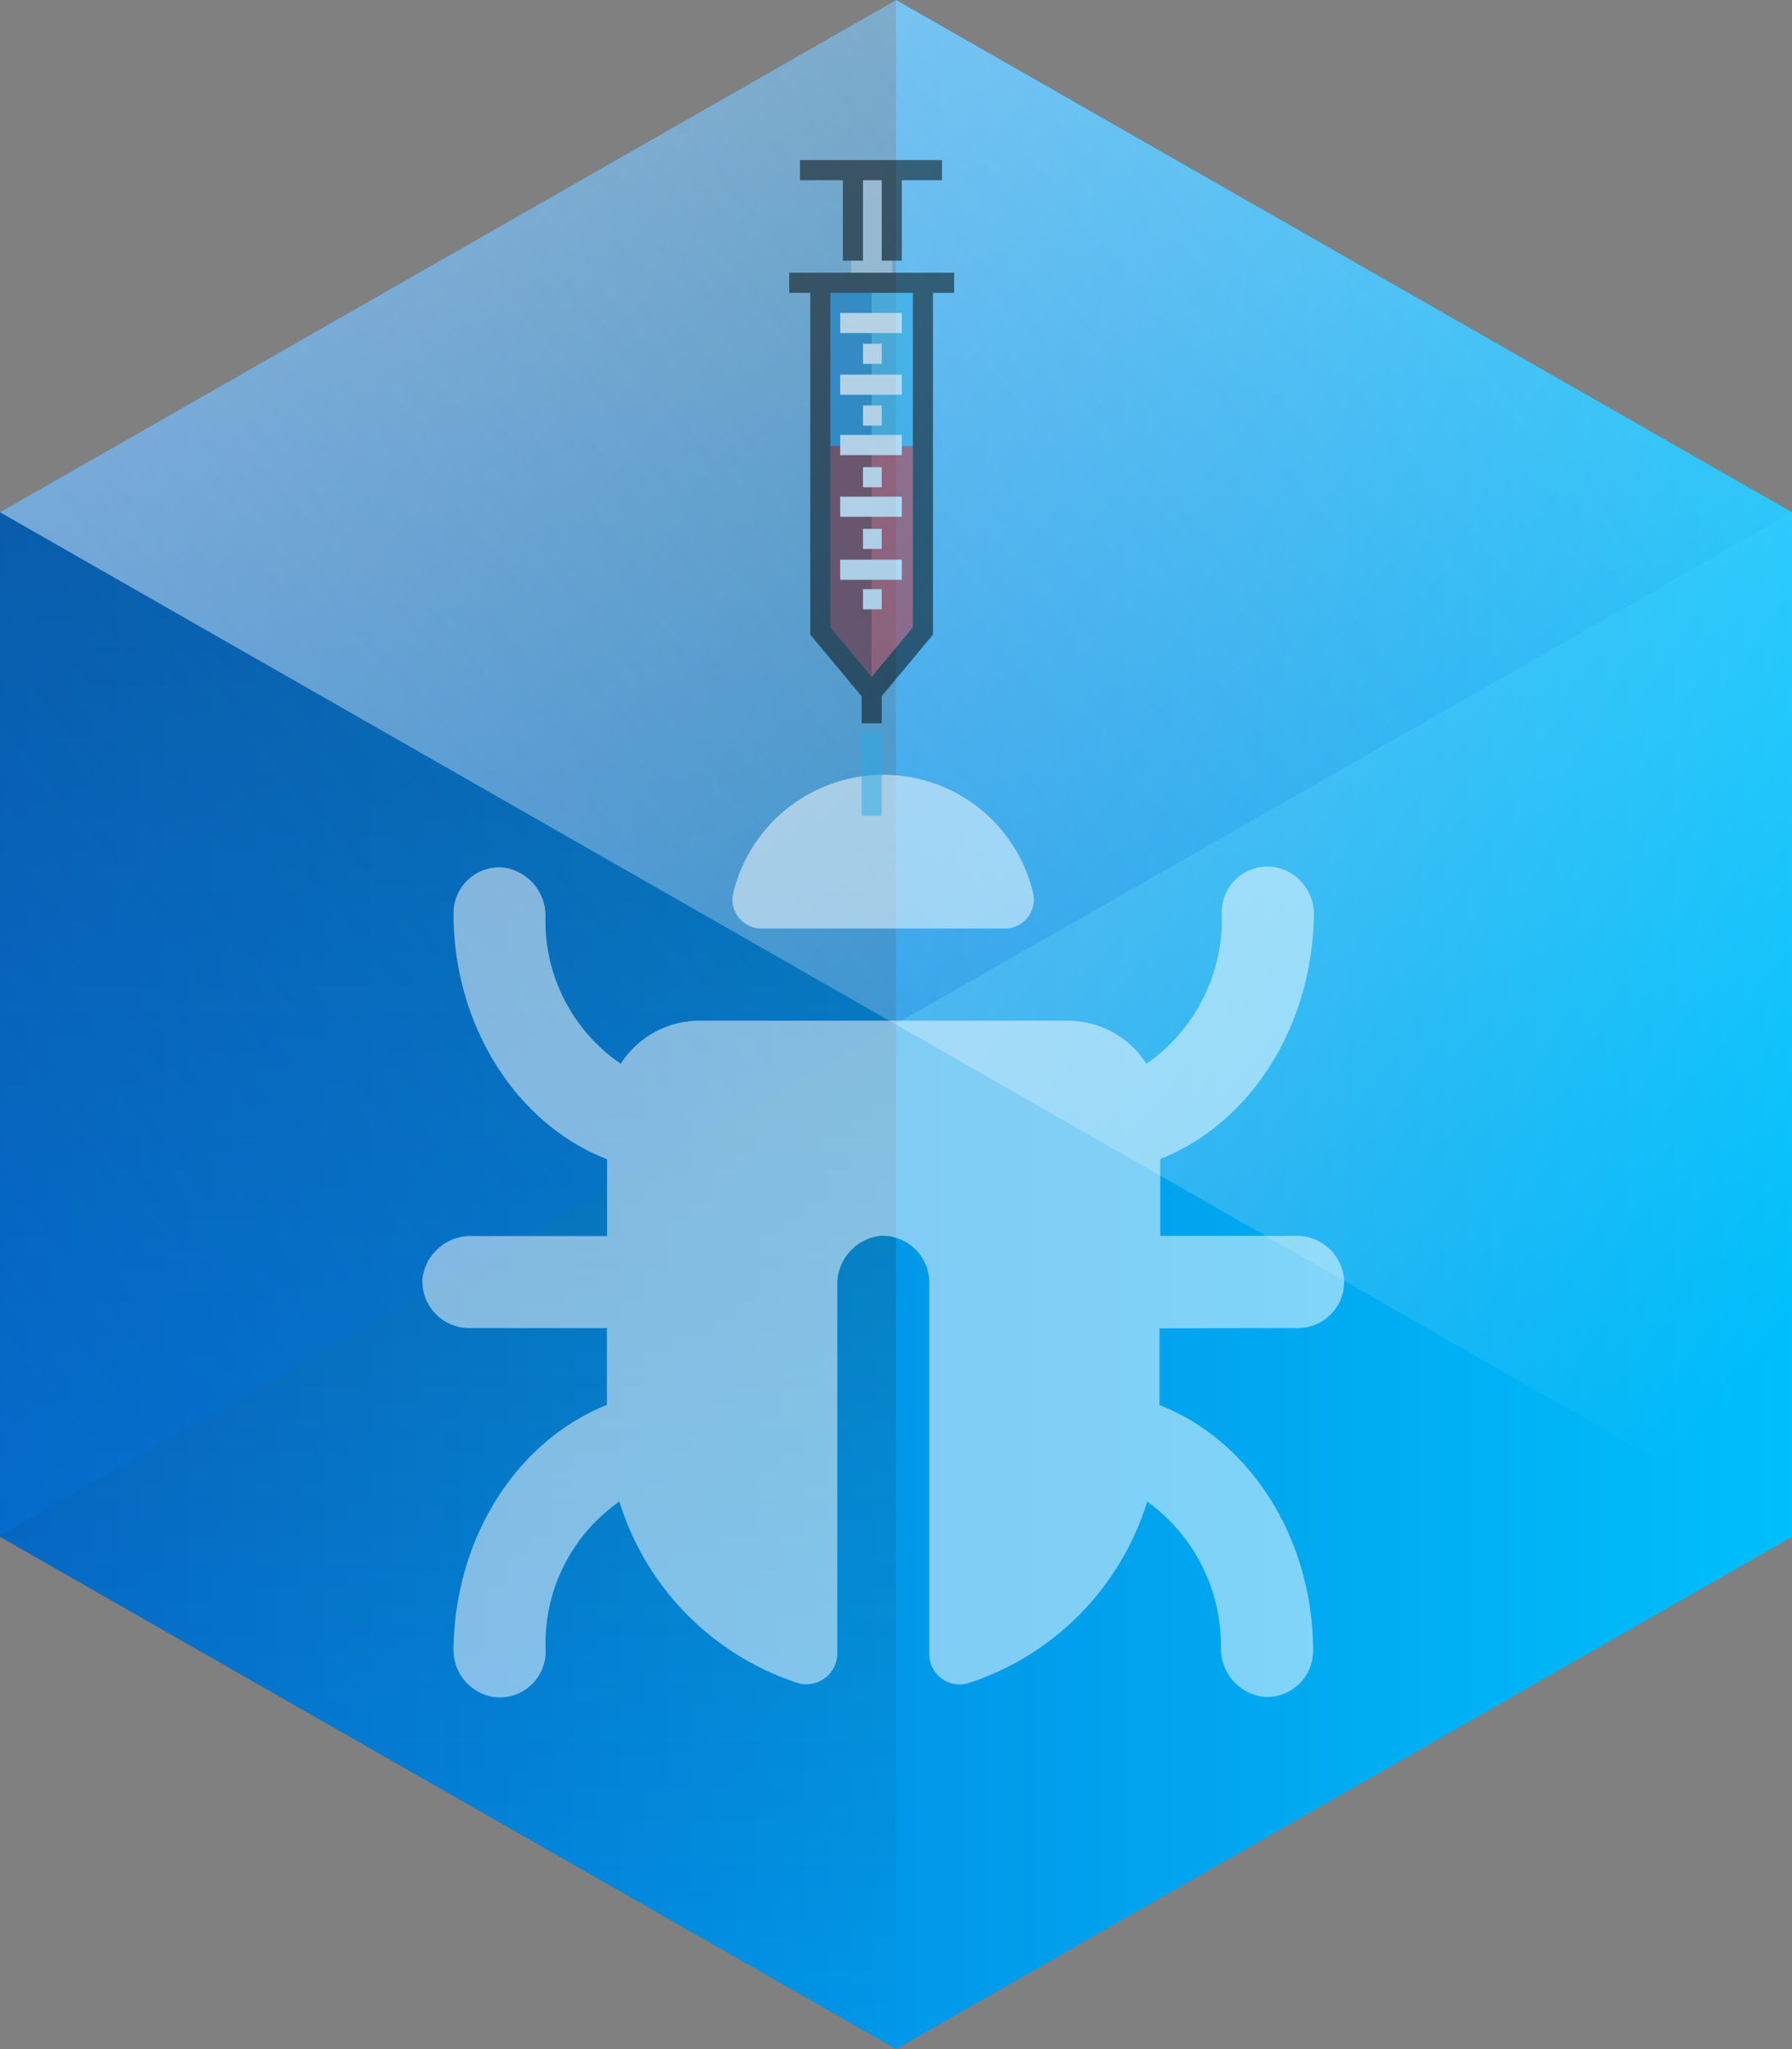 <svg width="28" height="32" xmlns="http://www.w3.org/2000/svg">
  <rect width="100%" height="100%" fill="#808080" stroke="none"/>
  <defs>
    <!-- Original gradients -->
    <linearGradient x1="50%" y1="0%" x2="50%" y2="100%" id="a">
      <stop stop-color="#00BFFB" offset="0%"/>
      <stop stop-color="#0270D7" offset="100%"/>
    </linearGradient>
    <linearGradient x1="50%" y1="0%" x2="50%" y2="100%" id="b">
      <stop stop-color="#1F232A" stop-opacity=".48" offset="0%"/>
      <stop stop-color="#1F2329" stop-opacity="0" offset="100%"/>
    </linearGradient>
    <linearGradient x1="87.665%" y1="103.739%" x2="-3.169%" y2="38.807%" id="c">
      <stop stop-color="#FFF" stop-opacity="0" offset="0%"/>
      <stop stop-color="#FFF" stop-opacity=".64" offset="100%"/>
    </linearGradient>
    <linearGradient x1="-14.104%" y1="111.262%" x2="109.871%" y2="26.355%" id="d">
      <stop stop-color="#0270D7" offset="0%"/>
      <stop stop-color="#0270D7" stop-opacity="0" offset="100%"/>
    </linearGradient>
    
    <!-- Bug icon with reduced opacity -->
    <g id="bug-icon" fill="#FFFFFF" fill-opacity="0.5">
      <path d="m19.6 10h12.8a1.51 1.51 0 0 0 1.43-1.75 8 8 0 0 0 -7.83-6.25 8.05 8.05 0 0 0 -7.83 6.24 1.51 1.51 0 0 0 1.43 1.76z"/>
      <path d="m47.59 30.8a2.4 2.4 0 0 0 2.41-2.56 2.47 2.47 0 0 0 -2.57-2.24h-7v-4c4.64-1.84 7.91-6.8 8-12.71a2.48 2.48 0 0 0 -2-2.48 2.39 2.39 0 0 0 -2.8 2.4 9.14 9.14 0 0 1 -3.92 7.83 4.87 4.87 0 0 0 -4.08-2.24h-19.22a4.87 4.87 0 0 0 -4.08 2.24 9 9 0 0 1 -3.92-7.66 2.53 2.53 0 0 0 -2.24-2.56 2.39 2.39 0 0 0 -2.55 2.4c0 5.91 3.35 11 8 12.79v4h-7a2.53 2.53 0 0 0 -2.62 2.23 2.44 2.44 0 0 0 2.41 2.56h7.2v4c-4.61 1.84-7.91 6.79-7.99 12.71a2.48 2.48 0 0 0 2 2.48 2.39 2.39 0 0 0 2.8-2.4 9 9 0 0 1 3.84-7.76 14.4 14.4 0 0 0 9.27 9.44 1.61 1.61 0 0 0 2.08-1.52v-19.19a2.53 2.53 0 0 1 2.23-2.56 2.44 2.44 0 0 1 2.56 2.4v19.35a1.58 1.58 0 0 0 2.08 1.52 14.4 14.4 0 0 0 9.27-9.44 9.25 9.25 0 0 1 3.84 7.6 2.53 2.53 0 0 0 2.24 2.57 2.4 2.4 0 0 0 2.56-2.4c0-5.92-3.36-11-8-12.79v-4z"/>
    </g>
    
    <!-- Injection symbol with 90% opacity (changed from original) -->
    <g id="injection-icon" opacity="0.5">
      <rect x="239.918" y="6.874" style="fill:#BDCCD4;" width="32.072" height="88.192"/>
      <polyline style="fill:#29ABE2;" points="296.044,95.07 296.044,367.676 255.955,415.783 215.866,367.676 215.866,95.07 "/>
      <polygon style="fill:#0071BC;" points="255.955,415.783 215.866,367.676 215.866,95.07 255.955,95.07 "/>
      <polygon style="fill:#C1272D;" points="296.044,367.676 255.955,415.783 215.866,367.676 215.866,223.354 296.044,223.354 "/>
      <polyline style="fill:#740C10;" points="255.955,415.783 215.866,367.676 215.866,223.354 255.955,223.354 "/>
      <g>
        <rect x="231.395" y="119.362" style="fill:#FFFFFF;" width="48.164" height="15.706"/>
        <rect x="249.194" y="143.444" style="fill:#FFFFFF;" width="14.658" height="15.706"/>
        <rect x="231.395" y="167.526" style="fill:#FFFFFF;" width="48.164" height="15.706"/>
        <rect x="249.194" y="191.607" style="fill:#FFFFFF;" width="14.658" height="15.706"/>
        <rect x="231.395" y="214.642" style="fill:#FFFFFF;" width="48.164" height="15.706"/>
        <rect x="249.194" y="239.771" style="fill:#FFFFFF;" width="14.658" height="15.706"/>
        <rect x="231.395" y="262.806" style="fill:#FFFFFF;" width="48.164" height="15.706"/>
        <rect x="249.194" y="287.935" style="fill:#FFFFFF;" width="14.658" height="15.706"/>
        <rect x="231.395" y="312.016" style="fill:#FFFFFF;" width="48.164" height="15.706"/>
        <rect x="249.194" y="335.051" style="fill:#FFFFFF;" width="14.658" height="15.706"/>
      </g>
      <path d="M320.393,87.951H191.607v15.706h16.406v266.862l40.134,48.16v21.076h15.706v-21.184l40.044-48.053V103.656h16.496V87.951z
        M288.191,364.832l-32.236,38.684l-32.236-38.684V103.656h64.472V364.832z"/>
      <polygon points="233.489,78.528 249.194,78.528 249.194,15.706 263.853,15.706 263.853,78.528 279.558,78.528 279.558,15.706 
        310.969,15.706 310.969,0 199.984,0 199.984,15.706 233.489,15.706 "/>
      <rect x="248.147" y="447.084" style="fill:#29ABE2;" width="15.706" height="64.916"/>
    </g>
  </defs>
  
  <!-- Original diamond box -->
  <g fill="none" fill-rule="evenodd">
    <path fill="url(#a)" transform="rotate(90 14 16)" d="M6 2l-8 13.999L6 30h16l8-14.001L22 2z"/>
    <path fill="url(#b)" d="M14 0v32L0 24V8z"/>
    <path fill="url(#c)" d="M28 24L0 8l14.001-8L28 8z"/>
    <path fill-opacity=".48" fill="url(#d)" style="mix-blend-mode:multiply" d="M28 8L0 23.978V8l14.001-8L28 8z"/>
  </g>
  
  <!-- Scaled down bug -->
  <use href="#bug-icon" transform="translate(6 11.5) scale(0.3)"/>

  <!-- Injection symbol on top with 90% opacity -->
  <use href="#injection-icon" transform="translate(8.5 2.5) scale(0.02)"/>
</svg>